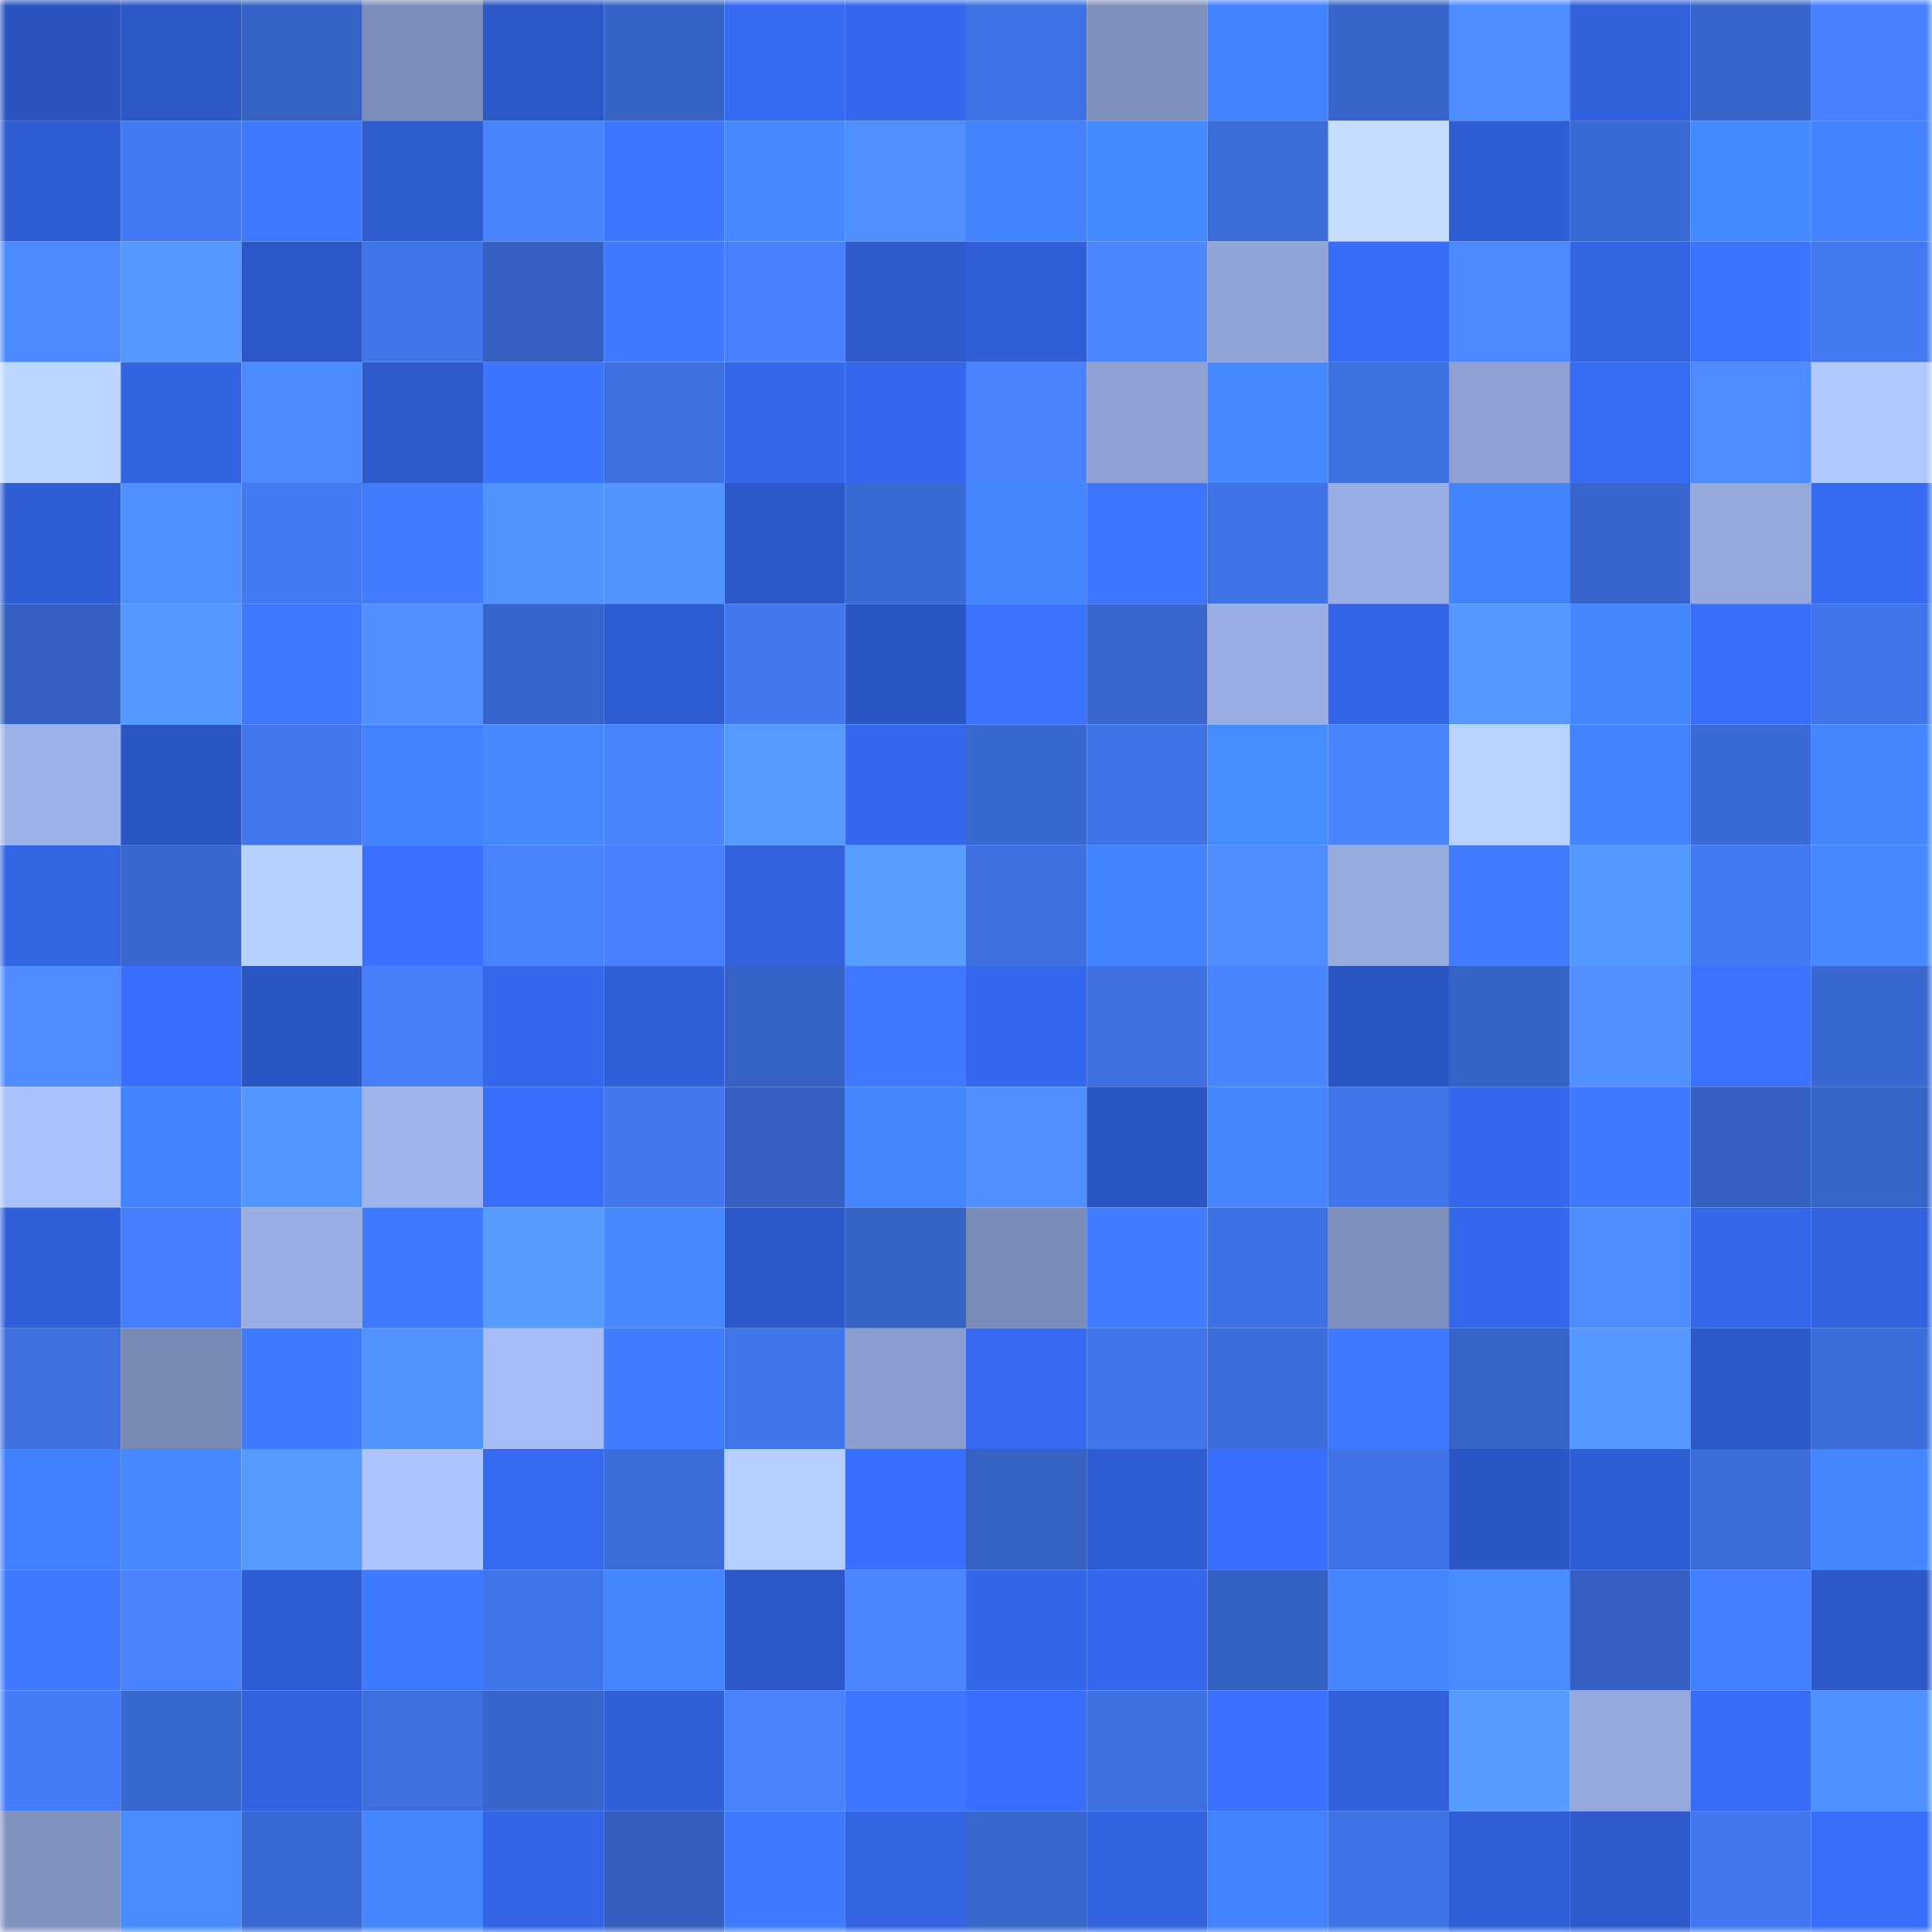 <svg viewBox="0 0 160 160" fill="none" role="img" xmlns="http://www.w3.org/2000/svg" width="240" height="240" name="basenames%2Cgreenholes.base.eth"><mask id="1948220581" mask-type="alpha" maskUnits="userSpaceOnUse" x="0" y="0" width="160" height="160"><rect width="160" height="160" fill="#FFFFFF"></rect></mask><g mask="url(#1948220581)"><rect x="0" y="0" width="10" height="10" fill="#2b54bf"></rect><rect x="10" y="0" width="10" height="10" fill="#2c57c5"></rect><rect x="20" y="0" width="10" height="10" fill="#3662c6"></rect><rect x="30" y="0" width="10" height="10" fill="#7d8db9"></rect><rect x="40" y="0" width="10" height="10" fill="#2c57c7"></rect><rect x="50" y="0" width="10" height="10" fill="#3763c7"></rect><rect x="60" y="0" width="10" height="10" fill="#366af2"></rect><rect x="70" y="0" width="10" height="10" fill="#3568ec"></rect><rect x="80" y="0" width="10" height="10" fill="#3f72e5"></rect><rect x="90" y="0" width="10" height="10" fill="#7f90bc"></rect><rect x="100" y="0" width="10" height="10" fill="#4282ff"></rect><rect x="110" y="0" width="10" height="10" fill="#3865ca"></rect><rect x="120" y="0" width="10" height="10" fill="#4e8dff"></rect><rect x="130" y="0" width="10" height="10" fill="#3160db"></rect><rect x="140" y="0" width="10" height="10" fill="#3865cc"></rect><rect x="150" y="0" width="10" height="10" fill="#4680ff"></rect><rect x="0" y="10" width="10" height="10" fill="#2f5dd4"></rect><rect x="10" y="10" width="10" height="10" fill="#437af5"></rect><rect x="20" y="10" width="10" height="10" fill="#3e7aff"></rect><rect x="30" y="10" width="10" height="10" fill="#2e5bce"></rect><rect x="40" y="10" width="10" height="10" fill="#4984ff"></rect><rect x="50" y="10" width="10" height="10" fill="#3d77ff"></rect><rect x="60" y="10" width="10" height="10" fill="#4588ff"></rect><rect x="70" y="10" width="10" height="10" fill="#4e8eff"></rect><rect x="80" y="10" width="10" height="10" fill="#4282ff"></rect><rect x="90" y="10" width="10" height="10" fill="#468aff"></rect><rect x="100" y="10" width="10" height="10" fill="#3b6bd6"></rect><rect x="110" y="10" width="10" height="10" fill="#c4ddff"></rect><rect x="120" y="10" width="10" height="10" fill="#2f5dd3"></rect><rect x="130" y="10" width="10" height="10" fill="#3a69d3"></rect><rect x="140" y="10" width="10" height="10" fill="#468aff"></rect><rect x="150" y="10" width="10" height="10" fill="#4282ff"></rect><rect x="0" y="20" width="10" height="10" fill="#4c8bff"></rect><rect x="10" y="20" width="10" height="10" fill="#5498ff"></rect><rect x="20" y="20" width="10" height="10" fill="#2c57c6"></rect><rect x="30" y="20" width="10" height="10" fill="#4075ea"></rect><rect x="40" y="20" width="10" height="10" fill="#3560c2"></rect><rect x="50" y="20" width="10" height="10" fill="#3e7bff"></rect><rect x="60" y="20" width="10" height="10" fill="#4680ff"></rect><rect x="70" y="20" width="10" height="10" fill="#2e5acc"></rect><rect x="80" y="20" width="10" height="10" fill="#305fd8"></rect><rect x="90" y="20" width="10" height="10" fill="#4b88ff"></rect><rect x="100" y="20" width="10" height="10" fill="#92a5d8"></rect><rect x="110" y="20" width="10" height="10" fill="#376cf6"></rect><rect x="120" y="20" width="10" height="10" fill="#4c89ff"></rect><rect x="130" y="20" width="10" height="10" fill="#3364e3"></rect><rect x="140" y="20" width="10" height="10" fill="#3b74ff"></rect><rect x="150" y="20" width="10" height="10" fill="#4278f0"></rect><rect x="0" y="30" width="10" height="10" fill="#bcd5ff"></rect><rect x="10" y="30" width="10" height="10" fill="#3263e1"></rect><rect x="20" y="30" width="10" height="10" fill="#4c8aff"></rect><rect x="30" y="30" width="10" height="10" fill="#2d59ca"></rect><rect x="40" y="30" width="10" height="10" fill="#3b74ff"></rect><rect x="50" y="30" width="10" height="10" fill="#3d6fdf"></rect><rect x="60" y="30" width="10" height="10" fill="#3467ea"></rect><rect x="70" y="30" width="10" height="10" fill="#3568ec"></rect><rect x="80" y="30" width="10" height="10" fill="#4882ff"></rect><rect x="90" y="30" width="10" height="10" fill="#8ea1d2"></rect><rect x="100" y="30" width="10" height="10" fill="#4689ff"></rect><rect x="110" y="30" width="10" height="10" fill="#3e71e2"></rect><rect x="120" y="30" width="10" height="10" fill="#8fa1d3"></rect><rect x="130" y="30" width="10" height="10" fill="#366bf3"></rect><rect x="140" y="30" width="10" height="10" fill="#4d8cff"></rect><rect x="150" y="30" width="10" height="10" fill="#b1c8ff"></rect><rect x="0" y="40" width="10" height="10" fill="#2f5dd3"></rect><rect x="10" y="40" width="10" height="10" fill="#4f90ff"></rect><rect x="20" y="40" width="10" height="10" fill="#4379f3"></rect><rect x="30" y="40" width="10" height="10" fill="#3f7cff"></rect><rect x="40" y="40" width="10" height="10" fill="#5194ff"></rect><rect x="50" y="40" width="10" height="10" fill="#5193ff"></rect><rect x="60" y="40" width="10" height="10" fill="#2d58c9"></rect><rect x="70" y="40" width="10" height="10" fill="#3a6ad4"></rect><rect x="80" y="40" width="10" height="10" fill="#4486ff"></rect><rect x="90" y="40" width="10" height="10" fill="#3c76ff"></rect><rect x="100" y="40" width="10" height="10" fill="#3f72e5"></rect><rect x="110" y="40" width="10" height="10" fill="#99ade2"></rect><rect x="120" y="40" width="10" height="10" fill="#4283ff"></rect><rect x="130" y="40" width="10" height="10" fill="#3865cb"></rect><rect x="140" y="40" width="10" height="10" fill="#95a8dc"></rect><rect x="150" y="40" width="10" height="10" fill="#366af0"></rect><rect x="0" y="50" width="10" height="10" fill="#3560c1"></rect><rect x="10" y="50" width="10" height="10" fill="#5498ff"></rect><rect x="20" y="50" width="10" height="10" fill="#3d78ff"></rect><rect x="30" y="50" width="10" height="10" fill="#5091ff"></rect><rect x="40" y="50" width="10" height="10" fill="#3764ca"></rect><rect x="50" y="50" width="10" height="10" fill="#2e5bcf"></rect><rect x="60" y="50" width="10" height="10" fill="#4277f0"></rect><rect x="70" y="50" width="10" height="10" fill="#2c56c4"></rect><rect x="80" y="50" width="10" height="10" fill="#3b73ff"></rect><rect x="90" y="50" width="10" height="10" fill="#3866cd"></rect><rect x="100" y="50" width="10" height="10" fill="#9aaee4"></rect><rect x="110" y="50" width="10" height="10" fill="#3365e6"></rect><rect x="120" y="50" width="10" height="10" fill="#5498ff"></rect><rect x="130" y="50" width="10" height="10" fill="#4587ff"></rect><rect x="140" y="50" width="10" height="10" fill="#386efa"></rect><rect x="150" y="50" width="10" height="10" fill="#4074e8"></rect><rect x="0" y="60" width="10" height="10" fill="#9db2e8"></rect><rect x="10" y="60" width="10" height="10" fill="#2b55c1"></rect><rect x="20" y="60" width="10" height="10" fill="#4176ed"></rect><rect x="30" y="60" width="10" height="10" fill="#4281ff"></rect><rect x="40" y="60" width="10" height="10" fill="#4588ff"></rect><rect x="50" y="60" width="10" height="10" fill="#4883ff"></rect><rect x="60" y="60" width="10" height="10" fill="#559bff"></rect><rect x="70" y="60" width="10" height="10" fill="#3568ec"></rect><rect x="80" y="60" width="10" height="10" fill="#3968d1"></rect><rect x="90" y="60" width="10" height="10" fill="#3f72e5"></rect><rect x="100" y="60" width="10" height="10" fill="#478cff"></rect><rect x="110" y="60" width="10" height="10" fill="#4985ff"></rect><rect x="120" y="60" width="10" height="10" fill="#bad2ff"></rect><rect x="130" y="60" width="10" height="10" fill="#4383ff"></rect><rect x="140" y="60" width="10" height="10" fill="#3b6ad6"></rect><rect x="150" y="60" width="10" height="10" fill="#4486ff"></rect><rect x="0" y="70" width="10" height="10" fill="#3364e4"></rect><rect x="10" y="70" width="10" height="10" fill="#3866cd"></rect><rect x="20" y="70" width="10" height="10" fill="#b8d0ff"></rect><rect x="30" y="70" width="10" height="10" fill="#3970fe"></rect><rect x="40" y="70" width="10" height="10" fill="#4883ff"></rect><rect x="50" y="70" width="10" height="10" fill="#467fff"></rect><rect x="60" y="70" width="10" height="10" fill="#3262de"></rect><rect x="70" y="70" width="10" height="10" fill="#579eff"></rect><rect x="80" y="70" width="10" height="10" fill="#3e70e1"></rect><rect x="90" y="70" width="10" height="10" fill="#4281ff"></rect><rect x="100" y="70" width="10" height="10" fill="#4e8dff"></rect><rect x="110" y="70" width="10" height="10" fill="#96aade"></rect><rect x="120" y="70" width="10" height="10" fill="#3f7cff"></rect><rect x="130" y="70" width="10" height="10" fill="#5499ff"></rect><rect x="140" y="70" width="10" height="10" fill="#4278f1"></rect><rect x="150" y="70" width="10" height="10" fill="#4689ff"></rect><rect x="0" y="80" width="10" height="10" fill="#4d8bff"></rect><rect x="10" y="80" width="10" height="10" fill="#396ffd"></rect><rect x="20" y="80" width="10" height="10" fill="#2c56c4"></rect><rect x="30" y="80" width="10" height="10" fill="#457dfa"></rect><rect x="40" y="80" width="10" height="10" fill="#3568ec"></rect><rect x="50" y="80" width="10" height="10" fill="#305fd7"></rect><rect x="60" y="80" width="10" height="10" fill="#3662c5"></rect><rect x="70" y="80" width="10" height="10" fill="#3e79ff"></rect><rect x="80" y="80" width="10" height="10" fill="#3568ed"></rect><rect x="90" y="80" width="10" height="10" fill="#3e70e1"></rect><rect x="100" y="80" width="10" height="10" fill="#4985ff"></rect><rect x="110" y="80" width="10" height="10" fill="#2b55c2"></rect><rect x="120" y="80" width="10" height="10" fill="#3663c6"></rect><rect x="130" y="80" width="10" height="10" fill="#5091ff"></rect><rect x="140" y="80" width="10" height="10" fill="#3b73ff"></rect><rect x="150" y="80" width="10" height="10" fill="#3968d0"></rect><rect x="0" y="90" width="10" height="10" fill="#aac0fb"></rect><rect x="10" y="90" width="10" height="10" fill="#4281ff"></rect><rect x="20" y="90" width="10" height="10" fill="#5296ff"></rect><rect x="30" y="90" width="10" height="10" fill="#9eb3ea"></rect><rect x="40" y="90" width="10" height="10" fill="#386efb"></rect><rect x="50" y="90" width="10" height="10" fill="#4277ef"></rect><rect x="60" y="90" width="10" height="10" fill="#3661c3"></rect><rect x="70" y="90" width="10" height="10" fill="#4587ff"></rect><rect x="80" y="90" width="10" height="10" fill="#5091ff"></rect><rect x="90" y="90" width="10" height="10" fill="#2b55c1"></rect><rect x="100" y="90" width="10" height="10" fill="#4485ff"></rect><rect x="110" y="90" width="10" height="10" fill="#4075ea"></rect><rect x="120" y="90" width="10" height="10" fill="#3568ed"></rect><rect x="130" y="90" width="10" height="10" fill="#3e79ff"></rect><rect x="140" y="90" width="10" height="10" fill="#3560c1"></rect><rect x="150" y="90" width="10" height="10" fill="#3764c8"></rect><rect x="0" y="100" width="10" height="10" fill="#305fd9"></rect><rect x="10" y="100" width="10" height="10" fill="#467efd"></rect><rect x="20" y="100" width="10" height="10" fill="#9aaee4"></rect><rect x="30" y="100" width="10" height="10" fill="#3e7aff"></rect><rect x="40" y="100" width="10" height="10" fill="#569cff"></rect><rect x="50" y="100" width="10" height="10" fill="#4689ff"></rect><rect x="60" y="100" width="10" height="10" fill="#2d58c9"></rect><rect x="70" y="100" width="10" height="10" fill="#3662c4"></rect><rect x="80" y="100" width="10" height="10" fill="#7c8cb8"></rect><rect x="90" y="100" width="10" height="10" fill="#407dff"></rect><rect x="100" y="100" width="10" height="10" fill="#3e71e3"></rect><rect x="110" y="100" width="10" height="10" fill="#8090bd"></rect><rect x="120" y="100" width="10" height="10" fill="#3568ec"></rect><rect x="130" y="100" width="10" height="10" fill="#4e8dff"></rect><rect x="140" y="100" width="10" height="10" fill="#3467ea"></rect><rect x="150" y="100" width="10" height="10" fill="#3262e0"></rect><rect x="0" y="110" width="10" height="10" fill="#3e70e0"></rect><rect x="10" y="110" width="10" height="10" fill="#7a8ab4"></rect><rect x="20" y="110" width="10" height="10" fill="#3f7bff"></rect><rect x="30" y="110" width="10" height="10" fill="#5193ff"></rect><rect x="40" y="110" width="10" height="10" fill="#a6bcf6"></rect><rect x="50" y="110" width="10" height="10" fill="#407eff"></rect><rect x="60" y="110" width="10" height="10" fill="#4074e9"></rect><rect x="70" y="110" width="10" height="10" fill="#8b9dce"></rect><rect x="80" y="110" width="10" height="10" fill="#3669f0"></rect><rect x="90" y="110" width="10" height="10" fill="#4074e9"></rect><rect x="100" y="110" width="10" height="10" fill="#3c6cd9"></rect><rect x="110" y="110" width="10" height="10" fill="#3d78ff"></rect><rect x="120" y="110" width="10" height="10" fill="#3764c9"></rect><rect x="130" y="110" width="10" height="10" fill="#5499ff"></rect><rect x="140" y="110" width="10" height="10" fill="#2d58c7"></rect><rect x="150" y="110" width="10" height="10" fill="#3b6cd8"></rect><rect x="0" y="120" width="10" height="10" fill="#4180ff"></rect><rect x="10" y="120" width="10" height="10" fill="#4588ff"></rect><rect x="20" y="120" width="10" height="10" fill="#559aff"></rect><rect x="30" y="120" width="10" height="10" fill="#adc4ff"></rect><rect x="40" y="120" width="10" height="10" fill="#3569ef"></rect><rect x="50" y="120" width="10" height="10" fill="#3b6bd7"></rect><rect x="60" y="120" width="10" height="10" fill="#b6ceff"></rect><rect x="70" y="120" width="10" height="10" fill="#386ffc"></rect><rect x="80" y="120" width="10" height="10" fill="#3662c4"></rect><rect x="90" y="120" width="10" height="10" fill="#2f5cd1"></rect><rect x="100" y="120" width="10" height="10" fill="#386ffc"></rect><rect x="110" y="120" width="10" height="10" fill="#3f73e6"></rect><rect x="120" y="120" width="10" height="10" fill="#2c56c4"></rect><rect x="130" y="120" width="10" height="10" fill="#2f5dd3"></rect><rect x="140" y="120" width="10" height="10" fill="#3b6cd8"></rect><rect x="150" y="120" width="10" height="10" fill="#4486ff"></rect><rect x="0" y="130" width="10" height="10" fill="#3e79ff"></rect><rect x="10" y="130" width="10" height="10" fill="#4882ff"></rect><rect x="20" y="130" width="10" height="10" fill="#2f5dd4"></rect><rect x="30" y="130" width="10" height="10" fill="#3e7aff"></rect><rect x="40" y="130" width="10" height="10" fill="#4075ea"></rect><rect x="50" y="130" width="10" height="10" fill="#4485ff"></rect><rect x="60" y="130" width="10" height="10" fill="#2d58c7"></rect><rect x="70" y="130" width="10" height="10" fill="#4a86ff"></rect><rect x="80" y="130" width="10" height="10" fill="#3466e8"></rect><rect x="90" y="130" width="10" height="10" fill="#3568ed"></rect><rect x="100" y="130" width="10" height="10" fill="#3661c4"></rect><rect x="110" y="130" width="10" height="10" fill="#4485ff"></rect><rect x="120" y="130" width="10" height="10" fill="#478bff"></rect><rect x="130" y="130" width="10" height="10" fill="#3661c3"></rect><rect x="140" y="130" width="10" height="10" fill="#417fff"></rect><rect x="150" y="130" width="10" height="10" fill="#2d58c8"></rect><rect x="0" y="140" width="10" height="10" fill="#457cfa"></rect><rect x="10" y="140" width="10" height="10" fill="#3968d1"></rect><rect x="20" y="140" width="10" height="10" fill="#3262de"></rect><rect x="30" y="140" width="10" height="10" fill="#3d6fde"></rect><rect x="40" y="140" width="10" height="10" fill="#3865cb"></rect><rect x="50" y="140" width="10" height="10" fill="#305fd7"></rect><rect x="60" y="140" width="10" height="10" fill="#4882ff"></rect><rect x="70" y="140" width="10" height="10" fill="#3c76ff"></rect><rect x="80" y="140" width="10" height="10" fill="#386efb"></rect><rect x="90" y="140" width="10" height="10" fill="#3e70e1"></rect><rect x="100" y="140" width="10" height="10" fill="#3a71ff"></rect><rect x="110" y="140" width="10" height="10" fill="#3160da"></rect><rect x="120" y="140" width="10" height="10" fill="#569dff"></rect><rect x="130" y="140" width="10" height="10" fill="#95a8dc"></rect><rect x="140" y="140" width="10" height="10" fill="#376bf5"></rect><rect x="150" y="140" width="10" height="10" fill="#4f90ff"></rect><rect x="0" y="150" width="10" height="10" fill="#8293c0"></rect><rect x="10" y="150" width="10" height="10" fill="#478bff"></rect><rect x="20" y="150" width="10" height="10" fill="#3a69d4"></rect><rect x="30" y="150" width="10" height="10" fill="#4487ff"></rect><rect x="40" y="150" width="10" height="10" fill="#3364e5"></rect><rect x="50" y="150" width="10" height="10" fill="#355fbf"></rect><rect x="60" y="150" width="10" height="10" fill="#3f7bff"></rect><rect x="70" y="150" width="10" height="10" fill="#3364e4"></rect><rect x="80" y="150" width="10" height="10" fill="#3967ce"></rect><rect x="90" y="150" width="10" height="10" fill="#3263e1"></rect><rect x="100" y="150" width="10" height="10" fill="#4282ff"></rect><rect x="110" y="150" width="10" height="10" fill="#3f73e6"></rect><rect x="120" y="150" width="10" height="10" fill="#305ed7"></rect><rect x="130" y="150" width="10" height="10" fill="#2d59cb"></rect><rect x="140" y="150" width="10" height="10" fill="#4176ee"></rect><rect x="150" y="150" width="10" height="10" fill="#376df8"></rect></g></svg>